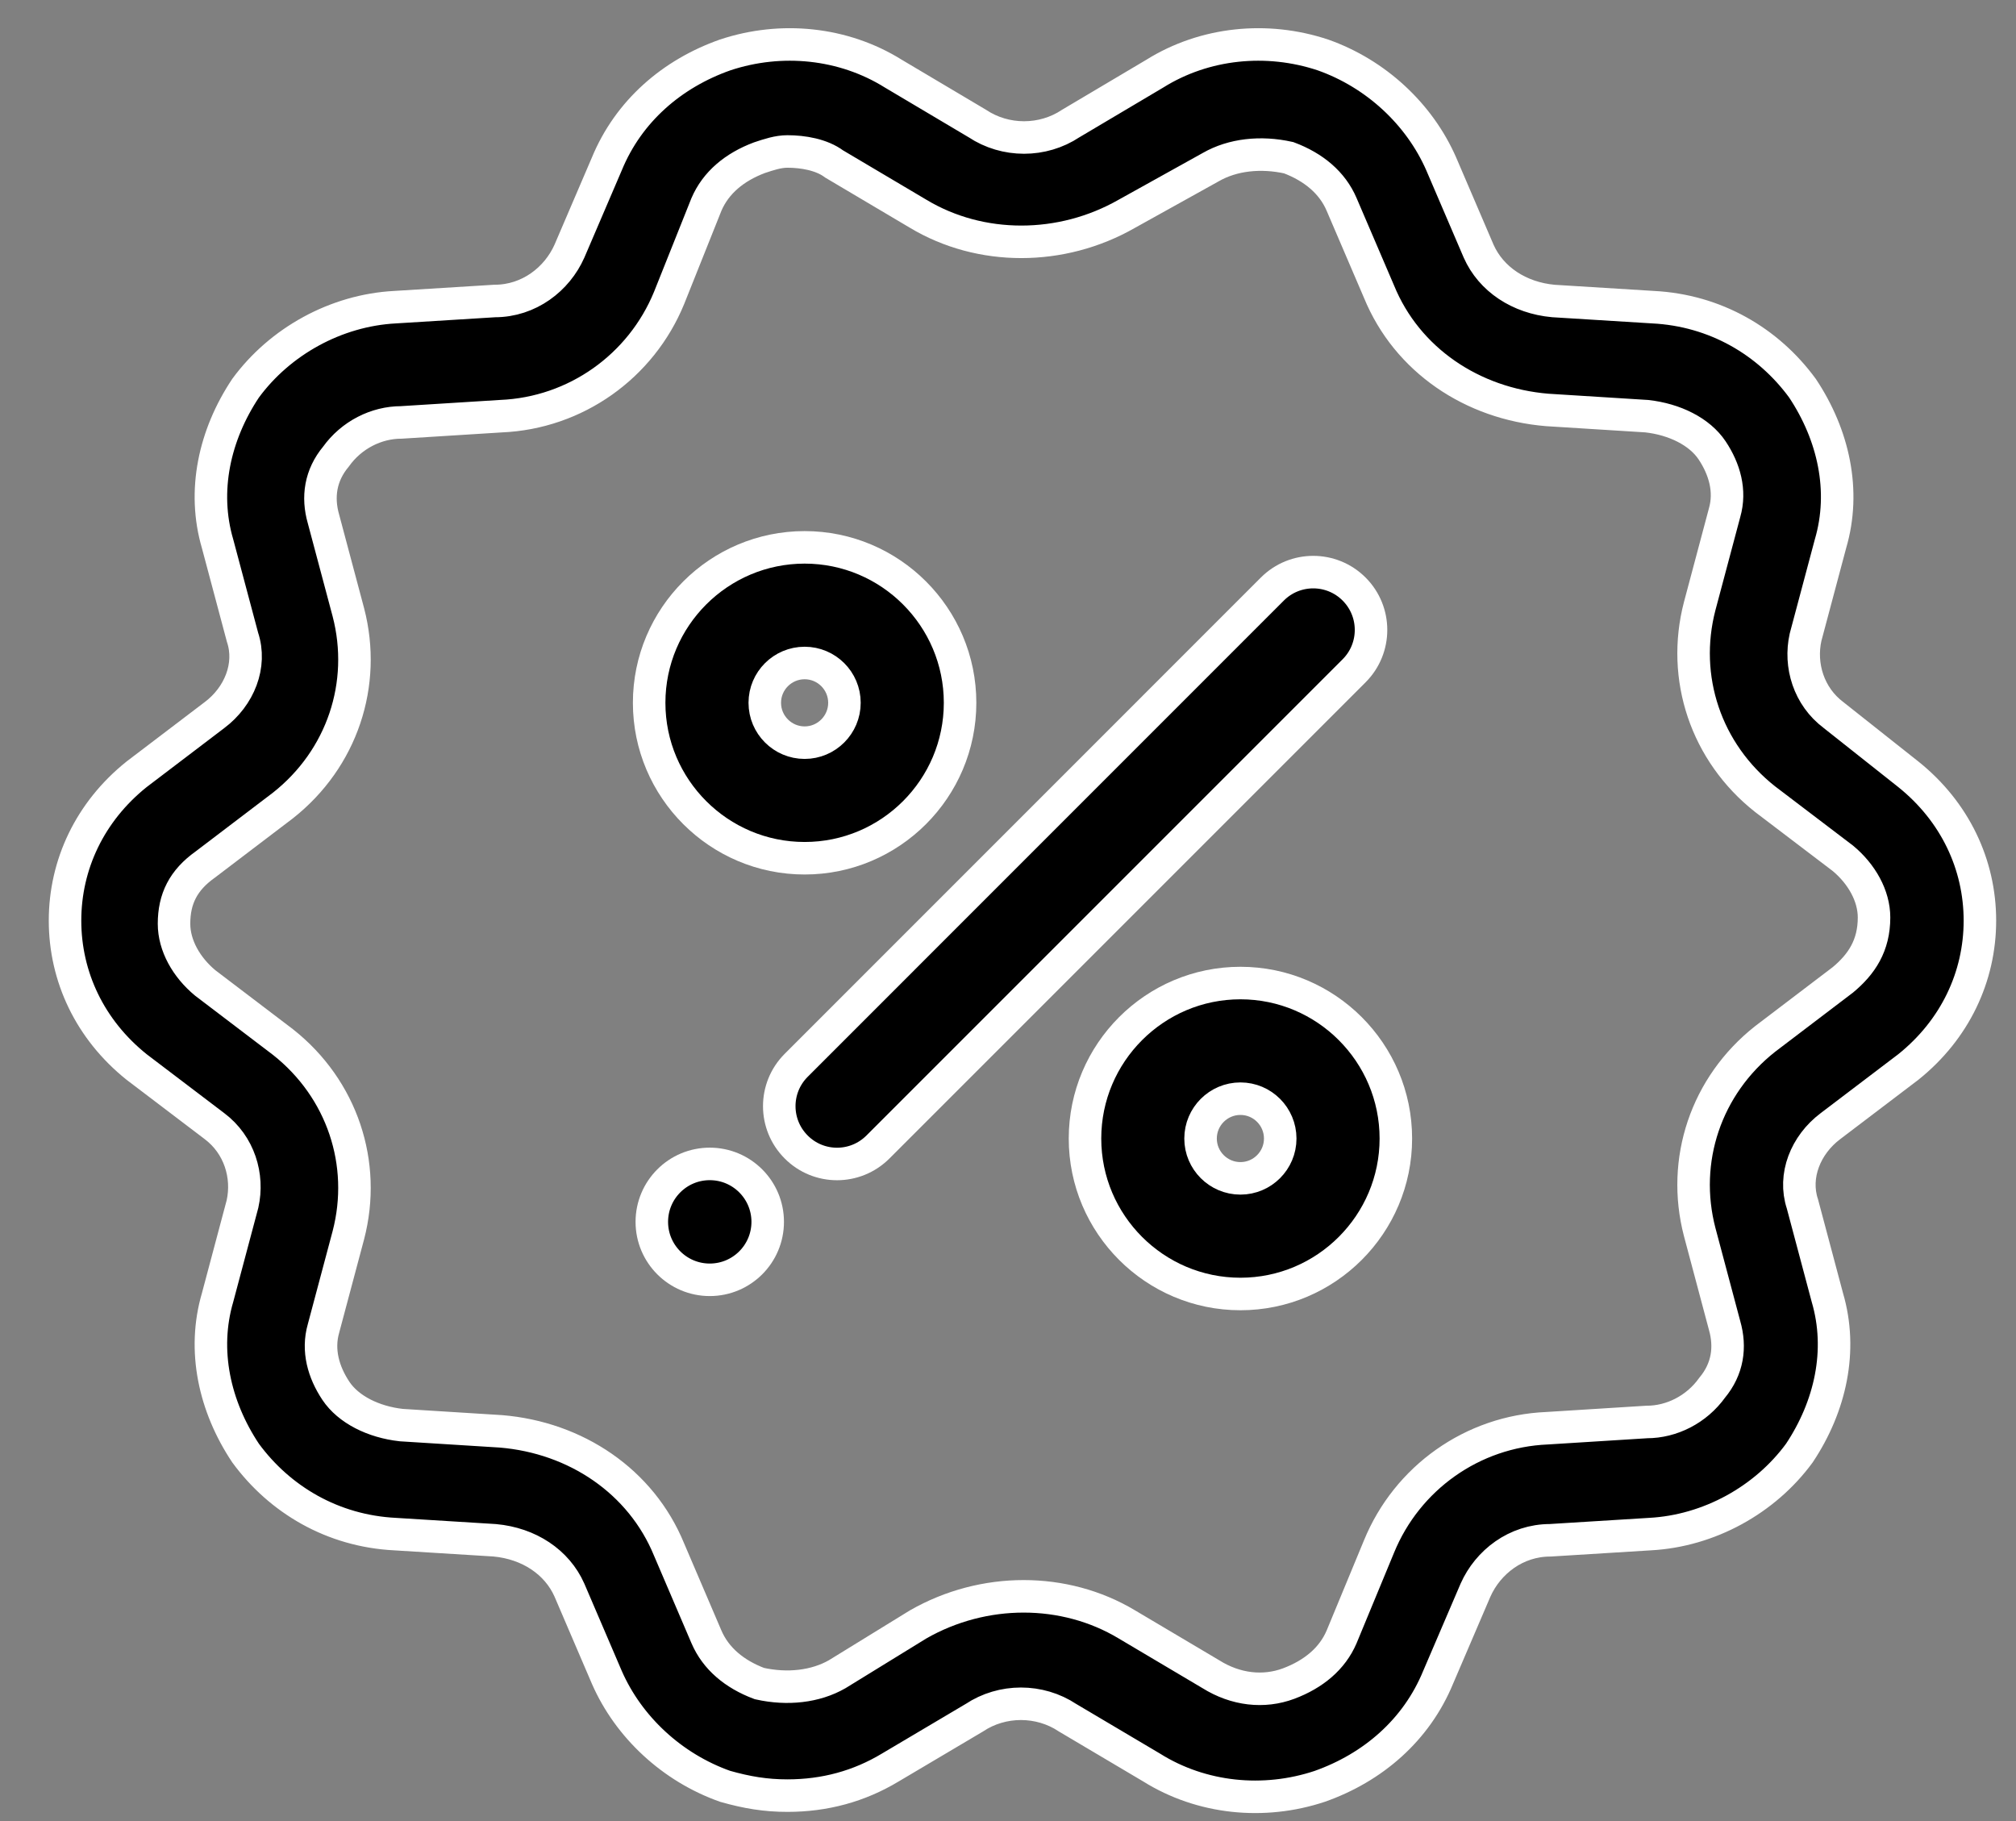 <?xml version="1.0" encoding="UTF-8"?> <svg xmlns="http://www.w3.org/2000/svg" width="31" height="28" viewBox="0 0 31 28" fill="none"><rect x="0" y="0" width="31" height="28" fill="#808080" stroke="none"/><path d="M29.344 11.905L28.195 10.995C27.812 10.708 27.668 10.229 27.764 9.798L28.147 8.362C28.387 7.548 28.195 6.686 27.716 5.968C27.19 5.25 26.376 4.771 25.418 4.723L23.886 4.628C23.359 4.58 22.928 4.292 22.737 3.862L22.162 2.521C21.827 1.755 21.157 1.132 20.343 0.845C19.481 0.558 18.524 0.654 17.758 1.132L16.465 1.899C16.034 2.186 15.459 2.186 15.028 1.899L13.736 1.132C12.97 0.654 12.012 0.558 11.15 0.845C10.336 1.132 9.666 1.707 9.331 2.521L8.756 3.862C8.565 4.292 8.134 4.628 7.607 4.628L6.075 4.723C5.165 4.771 4.304 5.25 3.777 5.968C3.298 6.686 3.107 7.548 3.346 8.362L3.729 9.798C3.873 10.229 3.681 10.708 3.298 10.995L2.101 11.905C1.383 12.48 1 13.294 1 14.155C1 15.017 1.383 15.831 2.101 16.406L3.298 17.315C3.681 17.603 3.825 18.081 3.729 18.512L3.346 19.949C3.107 20.763 3.298 21.625 3.777 22.343C4.304 23.061 5.118 23.54 6.075 23.588L7.607 23.683C8.134 23.731 8.565 24.018 8.756 24.449L9.331 25.79C9.666 26.556 10.336 27.178 11.15 27.466C11.485 27.561 11.773 27.609 12.108 27.609C12.682 27.609 13.209 27.466 13.688 27.178L14.981 26.412C15.412 26.125 15.986 26.125 16.417 26.412L17.71 27.178C18.476 27.657 19.433 27.753 20.295 27.466C21.109 27.178 21.779 26.604 22.114 25.79L22.689 24.449C22.881 24.018 23.311 23.683 23.838 23.683L25.37 23.588C26.28 23.54 27.142 23.061 27.668 22.343C28.147 21.625 28.339 20.763 28.099 19.949L27.716 18.512C27.573 18.081 27.764 17.603 28.147 17.315L29.344 16.406C30.062 15.831 30.445 15.017 30.445 14.155C30.445 13.294 30.062 12.48 29.344 11.905ZM28.339 15.065L27.142 15.975C26.232 16.693 25.849 17.842 26.136 18.943L26.519 20.38C26.615 20.715 26.567 21.05 26.328 21.337C26.088 21.672 25.705 21.864 25.322 21.864L23.79 21.96C22.641 22.008 21.636 22.726 21.205 23.779L20.63 25.168C20.487 25.503 20.199 25.742 19.816 25.886C19.433 26.029 19.002 25.982 18.619 25.742L17.327 24.976C16.369 24.401 15.124 24.401 14.119 24.976L12.874 25.742C12.539 25.934 12.108 25.982 11.677 25.886C11.294 25.742 11.007 25.503 10.863 25.168L10.289 23.827C9.858 22.774 8.852 22.103 7.703 22.008L6.171 21.912C5.74 21.864 5.357 21.672 5.165 21.385C4.974 21.098 4.878 20.763 4.974 20.427L5.357 18.991C5.644 17.89 5.261 16.741 4.352 16.023L3.155 15.113C2.867 14.874 2.676 14.539 2.676 14.203C2.676 13.82 2.819 13.533 3.155 13.294L4.352 12.384C5.261 11.666 5.644 10.517 5.357 9.415L4.974 7.979C4.878 7.644 4.926 7.309 5.165 7.022C5.405 6.686 5.788 6.495 6.171 6.495L7.703 6.399C8.852 6.351 9.858 5.633 10.289 4.58L10.863 3.143C11.007 2.808 11.294 2.569 11.677 2.425C11.821 2.377 11.964 2.329 12.108 2.329C12.347 2.329 12.634 2.377 12.826 2.521L14.119 3.287C15.076 3.862 16.321 3.862 17.327 3.287L18.619 2.569C18.954 2.377 19.385 2.329 19.816 2.425C20.199 2.569 20.487 2.808 20.63 3.143L21.205 4.484C21.636 5.537 22.641 6.208 23.79 6.303L25.322 6.399C25.753 6.447 26.136 6.638 26.328 6.926C26.519 7.213 26.615 7.548 26.519 7.883L26.136 9.32C25.849 10.421 26.232 11.57 27.142 12.288L28.339 13.198C28.626 13.437 28.817 13.772 28.817 14.107C28.817 14.539 28.626 14.826 28.339 15.065Z" fill="black" stroke="white" stroke-width="0.5"></path><path d="M12.373 13.196C13.691 13.196 14.763 12.124 14.763 10.806C14.763 9.488 13.691 8.416 12.373 8.416C11.055 8.416 9.982 9.488 9.982 10.806C9.982 12.124 11.055 13.196 12.373 13.196ZM12.373 10.194C12.71 10.194 12.985 10.468 12.985 10.806C12.985 11.144 12.71 11.419 12.373 11.419C12.035 11.419 11.76 11.144 11.76 10.806C11.76 10.468 12.035 10.194 12.373 10.194Z" fill="black" stroke="white" stroke-width="0.5"></path><path d="M19.074 15.115C17.756 15.115 16.684 16.188 16.684 17.506C16.684 18.823 17.756 19.896 19.074 19.896C20.392 19.896 21.464 18.823 21.464 17.506C21.464 16.188 20.392 15.115 19.074 15.115ZM19.074 18.118C18.736 18.118 18.461 17.843 18.461 17.506C18.461 17.168 18.736 16.893 19.074 16.893C19.412 16.893 19.686 17.168 19.686 17.506C19.686 17.843 19.412 18.118 19.074 18.118Z" fill="black" stroke="white" stroke-width="0.5"></path><path d="M20.822 9.057C20.475 8.71 19.912 8.71 19.565 9.057L12.243 16.38C11.896 16.727 11.896 17.289 12.243 17.636C12.416 17.81 12.644 17.897 12.871 17.897C13.098 17.897 13.326 17.81 13.5 17.636L20.822 10.314C21.169 9.967 21.169 9.404 20.822 9.057Z" fill="black" stroke="white" stroke-width="0.5"></path><circle cx="10.914" cy="18.787" r="0.891" fill="black" stroke="white" stroke-width="0.5"></circle></svg> 